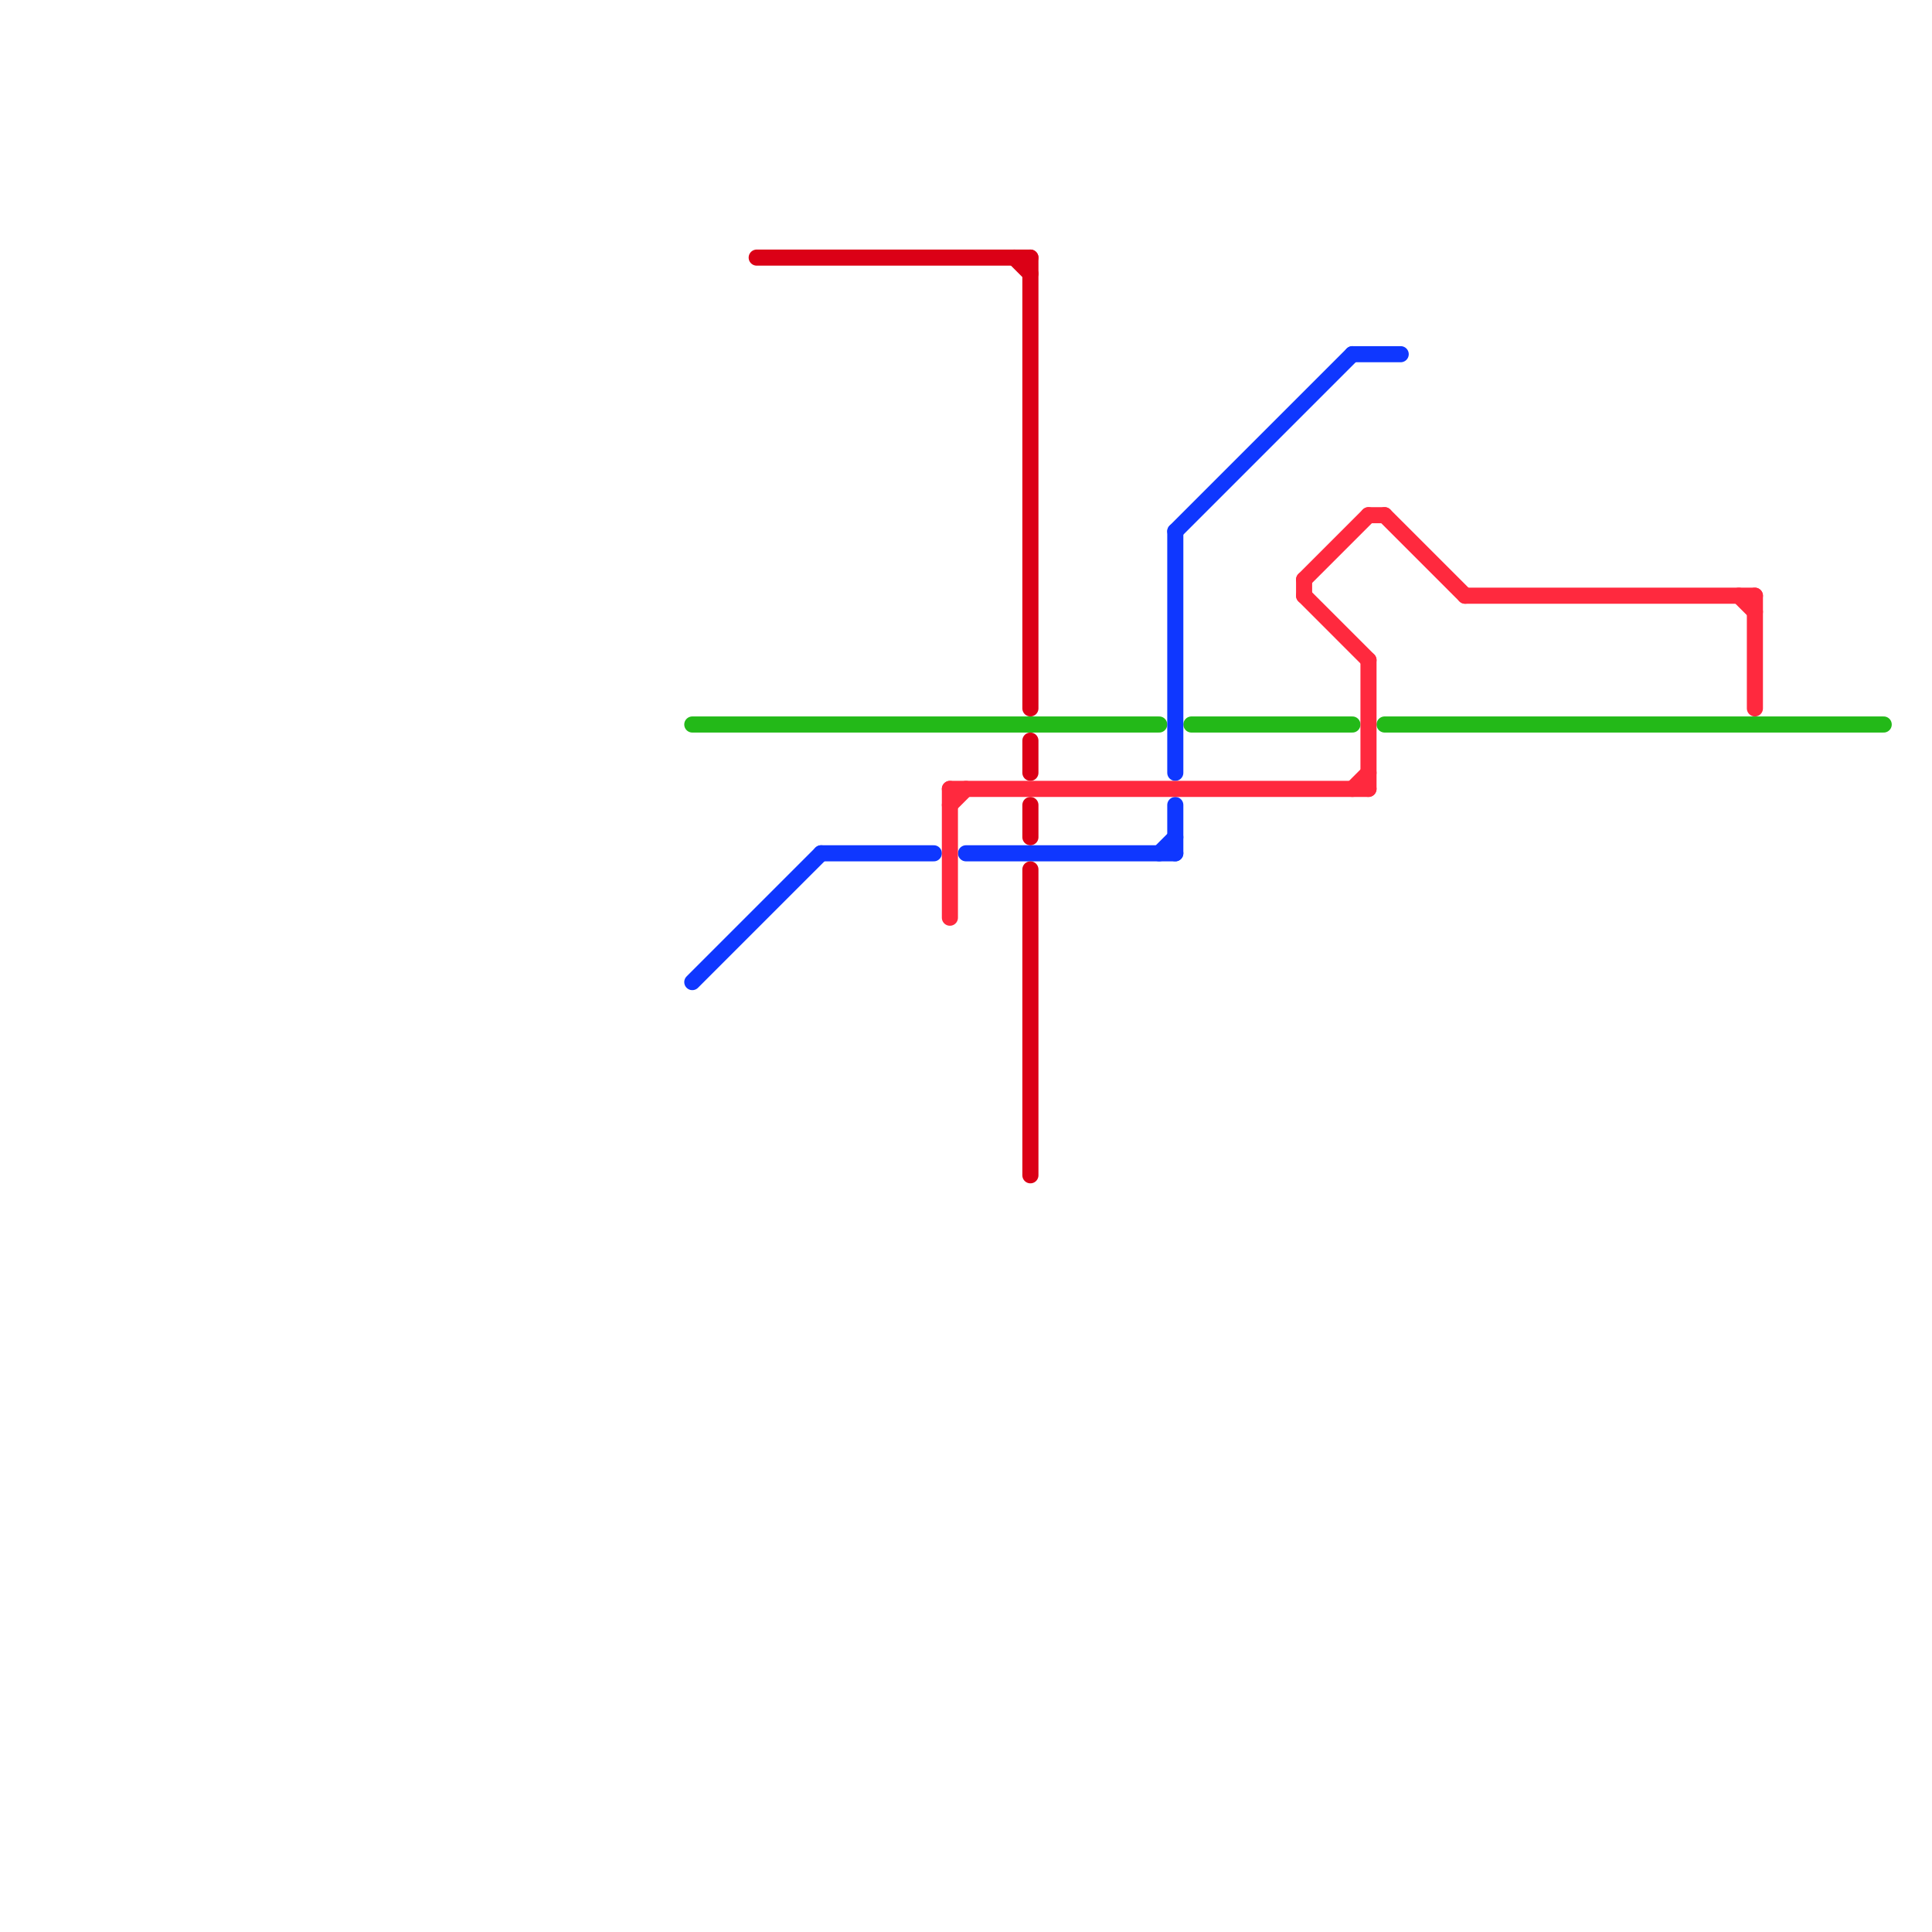 
<svg version="1.1" xmlns="http://www.w3.org/2000/svg" viewBox="0 0 120 120">
<style>text { font: 1px Helvetica; font-weight: 600; white-space: pre; dominant-baseline: central; } line { stroke-width: 1; fill: none; stroke-linecap: round; stroke-linejoin: round; } .c0 { stroke: #23b918 } .c1 { stroke: #0f37ff } .c2 { stroke: #db0016 } .c3 { stroke: #ff293e }</style><defs><g id="clg-23b918"><circle r="0.6" fill="#23b918"/><circle r="0.3" fill="#fff"/></g><g id="clg-0f37ff"><circle r="0.6" fill="#0f37ff"/><circle r="0.3" fill="#fff"/></g><g id="clg-db0016"><circle r="0.6" fill="#db0016"/><circle r="0.3" fill="#fff"/></g><g id="clg-xf-ff293e"><circle r="1.2" fill="#ff293e"/><circle r="0.9" fill="#fff"/><circle r="0.6" fill="#ff293e"/><circle r="0.3" fill="#fff"/></g><g id="clg-ff293e"><circle r="0.6" fill="#ff293e"/><circle r="0.3" fill="#fff"/></g><g id="clg-xf-23b918"><circle r="1.2" fill="#23b918"/><circle r="0.9" fill="#fff"/><circle r="0.6" fill="#23b918"/><circle r="0.3" fill="#fff"/></g><g id="clg-xf-0f37ff"><circle r="1.2" fill="#0f37ff"/><circle r="0.9" fill="#fff"/><circle r="0.6" fill="#0f37ff"/><circle r="0.3" fill="#fff"/></g></defs><line class="c0" x1="43" y1="45" x2="72" y2="45"/><line class="c0" x1="74" y1="45" x2="84" y2="45"/><line class="c0" x1="86" y1="45" x2="117" y2="45"/><line class="c1" x1="72" y1="53" x2="73" y2="52"/><line class="c1" x1="84" y1="22" x2="87" y2="22"/><line class="c1" x1="60" y1="53" x2="73" y2="53"/><line class="c1" x1="73" y1="33" x2="73" y2="48"/><line class="c1" x1="73" y1="33" x2="84" y2="22"/><line class="c1" x1="73" y1="50" x2="73" y2="53"/><line class="c1" x1="51" y1="53" x2="58" y2="53"/><line class="c1" x1="43" y1="61" x2="51" y2="53"/><line class="c2" x1="64" y1="50" x2="64" y2="52"/><line class="c2" x1="47" y1="16" x2="64" y2="16"/><line class="c2" x1="63" y1="16" x2="64" y2="17"/><line class="c2" x1="64" y1="16" x2="64" y2="44"/><line class="c2" x1="64" y1="54" x2="64" y2="73"/><line class="c2" x1="64" y1="46" x2="64" y2="48"/><line class="c3" x1="86" y1="32" x2="91" y2="37"/><line class="c3" x1="81" y1="36" x2="81" y2="37"/><line class="c3" x1="91" y1="37" x2="109" y2="37"/><line class="c3" x1="59" y1="50" x2="60" y2="49"/><line class="c3" x1="108" y1="37" x2="109" y2="38"/><line class="c3" x1="59" y1="49" x2="59" y2="57"/><line class="c3" x1="109" y1="37" x2="109" y2="44"/><line class="c3" x1="81" y1="37" x2="85" y2="41"/><line class="c3" x1="85" y1="41" x2="85" y2="49"/><line class="c3" x1="85" y1="32" x2="86" y2="32"/><line class="c3" x1="59" y1="49" x2="85" y2="49"/><line class="c3" x1="84" y1="49" x2="85" y2="48"/><line class="c3" x1="81" y1="36" x2="85" y2="32"/>
</svg>
